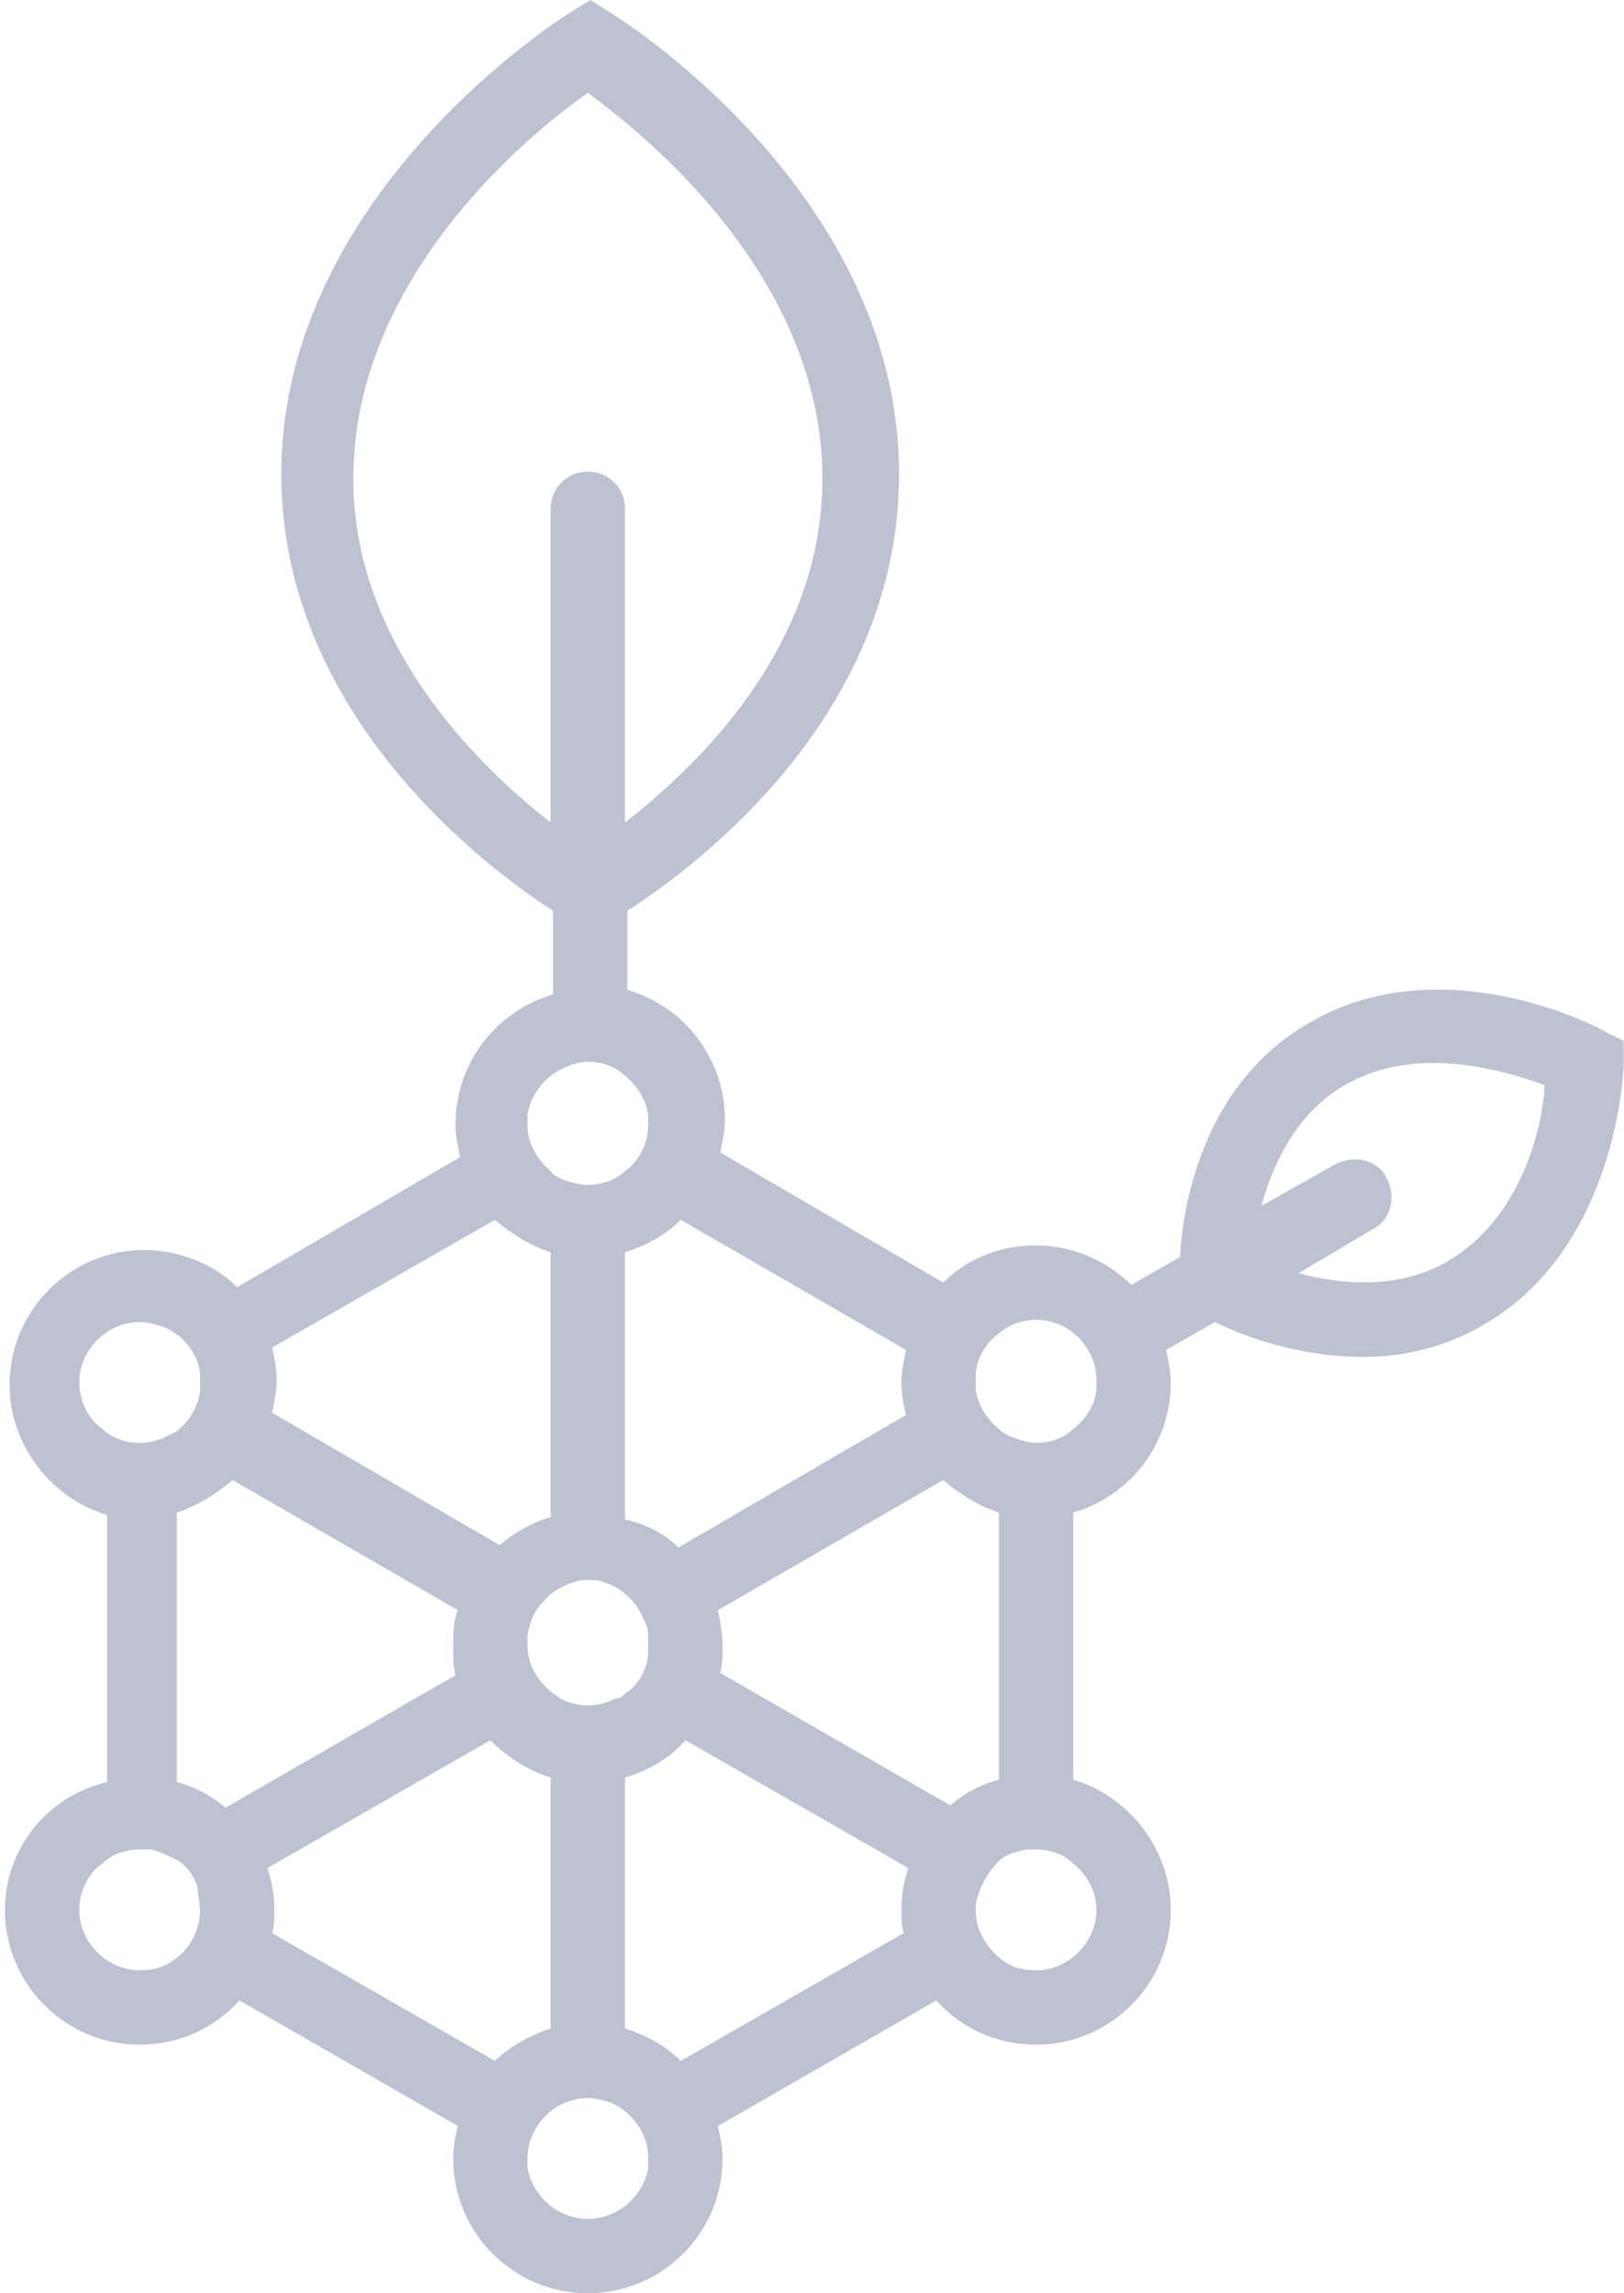 <?xml version="1.0" encoding="UTF-8"?>
<svg width="306px" height="432px" viewBox="0 0 306 432" version="1.1" xmlns="http://www.w3.org/2000/svg" xmlns:xlink="http://www.w3.org/1999/xlink">
    <title>rsk_rif</title>
    <g id="Page-1" stroke="none" stroke-width="1" fill="none" fill-rule="evenodd">
        <g id="rsk_rif" transform="translate(0.932, 0)" fill="#BDC2D1" fill-rule="nonzero">
            <g id="Shape">
                <path d="M301.499,194.334 C300.187,193.459 270.868,178.14 245.925,192.584 C225.796,203.964 221.858,227.161 221.42,236.79 L212.231,242.043 C207.855,237.666 201.291,234.602 194.29,234.602 C187.288,234.602 181.162,237.228 176.786,241.605 L134.778,217.094 C135.215,214.906 135.653,213.155 135.653,210.967 C135.653,199.149 127.776,189.52 117.274,186.456 L117.274,171.574 C129.527,163.696 168.472,135.246 168.472,89.289 C168.472,36.328 115.961,3.502 113.773,2.188 L110.273,0 L106.772,2.188 C104.584,3.502 52.073,36.766 52.073,89.289 C52.073,134.809 91.019,163.696 103.271,171.574 L103.271,187.331 C92.769,190.395 84.892,200.024 84.892,211.842 C84.892,214.03 85.33,215.781 85.768,217.97 L43.759,242.48 C39.383,238.103 32.819,235.477 26.255,235.477 C12.253,235.477 0.875,246.857 0.875,260.863 C0.875,272.243 8.752,282.31 19.254,285.374 L19.254,335.708 C7.877,338.334 0,348.401 0,359.781 C0,373.787 11.377,385.167 25.38,385.167 C32.819,385.167 39.383,382.103 44.197,376.851 L85.33,400.486 C84.892,402.237 84.455,404.426 84.455,406.614 C84.455,420.62 95.832,432 109.835,432 C123.838,432 135.215,420.62 135.215,406.614 C135.215,404.426 134.778,402.675 134.34,400.486 L175.473,376.851 C180.287,382.103 186.851,385.167 194.29,385.167 C208.293,385.167 219.67,373.787 219.67,359.781 C219.67,348.401 211.793,338.334 201.291,335.271 L201.291,284.936 C211.793,281.872 219.67,272.243 219.67,260.426 C219.67,258.237 219.232,256.486 218.795,254.298 L227.984,249.046 C233.235,251.672 243.737,255.611 255.99,255.611 C263.429,255.611 271.306,253.86 278.745,249.483 C303.687,235.04 305,201.775 305,200.462 L305,196.085 L301.499,194.334 Z M201.291,269.179 C199.541,270.93 196.915,271.805 194.29,271.805 C192.977,271.805 191.664,271.368 190.352,270.93 C189.039,270.492 188.164,270.055 187.288,269.179 C185.1,267.429 183.35,264.802 182.912,261.739 C182.912,261.301 182.912,260.863 182.912,259.988 C182.912,259.55 182.912,259.112 182.912,258.675 C183.35,254.298 186.413,251.234 189.914,249.483 C191.227,249.046 192.539,248.608 194.29,248.608 C196.04,248.608 197.353,249.046 198.666,249.483 C202.604,251.234 205.667,255.173 205.667,259.988 C205.667,260.426 205.667,261.301 205.667,261.739 C205.23,265.24 203.479,267.429 201.291,269.179 Z M205.667,359.781 C205.667,365.909 200.416,371.161 194.29,371.161 C192.102,371.161 189.914,370.723 188.164,369.41 C185.1,367.222 182.912,363.72 182.912,359.781 C182.912,359.781 182.912,359.781 182.912,359.343 L182.912,359.343 C182.912,358.03 183.35,357.155 183.788,355.842 C184.663,353.653 185.976,351.903 187.288,350.59 C188.601,349.277 190.352,348.839 192.539,348.401 C192.977,348.401 193.852,348.401 194.29,348.401 C196.915,348.401 199.541,349.277 201.291,351.027 C203.917,353.216 205.667,356.28 205.667,359.781 Z M187.288,335.271 C183.788,336.146 180.725,337.897 178.099,340.085 L134.778,315.137 L134.778,315.137 C135.215,313.386 135.215,311.635 135.215,310.322 C135.215,307.696 134.778,305.508 134.34,303.319 L176.786,278.809 C179.849,281.435 183.35,283.623 187.288,284.936 L187.288,335.271 L187.288,335.271 Z M109.835,417.994 C104.146,417.994 99.333,413.617 98.458,408.365 C98.458,407.927 98.458,407.052 98.458,406.614 C98.458,401.799 101.521,397.86 105.459,396.109 C106.772,395.672 108.085,395.234 109.835,395.234 C111.148,395.234 112.898,395.672 114.211,396.109 C118.149,397.86 121.212,401.799 121.212,406.614 C121.212,407.052 121.212,407.927 121.212,408.365 C120.337,413.617 115.524,417.994 109.835,417.994 Z M84.892,315.574 L41.571,340.523 C38.945,338.334 35.882,336.584 32.382,335.708 L32.382,284.936 C36.32,283.623 39.821,281.435 42.884,278.809 L85.33,303.319 C84.455,305.508 84.455,308.134 84.455,310.322 C84.455,312.073 84.455,313.824 84.892,315.574 L84.892,315.574 Z M36.758,359.781 C36.758,363.72 34.57,367.66 31.506,369.41 C29.756,370.723 27.568,371.161 25.38,371.161 C19.254,371.161 14.003,365.909 14.003,359.781 C14.003,356.28 15.753,352.778 18.379,351.027 C20.129,349.277 22.755,348.401 25.38,348.401 C26.255,348.401 26.693,348.401 27.568,348.401 C29.319,348.839 31.069,349.714 32.819,350.59 C34.57,351.903 35.882,353.653 36.32,355.842 C36.32,357.155 36.758,358.468 36.758,359.781 C36.758,359.781 36.758,359.781 36.758,359.781 Z M14.003,260.426 C14.003,254.298 19.254,249.046 25.38,249.046 C26.693,249.046 28.443,249.483 29.756,249.921 C33.257,251.234 36.32,254.736 36.758,258.675 C36.758,259.112 36.758,259.55 36.758,260.426 C36.758,260.863 36.758,261.739 36.758,262.176 C36.32,265.24 34.57,267.866 32.382,269.617 C31.506,270.055 30.631,270.492 29.756,270.93 C28.443,271.368 27.131,271.805 25.38,271.805 C22.755,271.805 20.129,270.93 18.379,269.179 C15.753,267.429 14.003,263.927 14.003,260.426 Z M102.834,202.65 C104.584,201.337 107.209,200.024 109.835,200.024 C112.461,200.024 115.086,200.9 116.836,202.65 C119.024,204.401 120.775,207.027 121.212,210.091 C121.212,210.529 121.212,211.404 121.212,211.842 C121.212,215.343 119.462,218.845 116.836,220.596 C115.961,221.471 115.086,221.909 114.211,222.347 C112.898,222.784 111.585,223.222 109.835,223.222 C108.522,223.222 106.772,222.784 105.459,222.347 C104.584,221.909 103.271,221.471 102.834,220.596 C100.208,218.407 98.458,215.343 98.458,211.842 C98.458,211.404 98.458,210.529 98.458,210.091 C98.895,207.027 100.646,204.401 102.834,202.65 Z M121.212,310.76 C121.212,314.261 119.462,317.325 116.836,319.076 C116.399,319.514 115.961,319.951 115.086,319.951 C113.336,320.827 111.585,321.264 109.835,321.264 C108.085,321.264 106.334,320.827 104.584,319.951 C104.146,319.514 103.271,319.076 102.834,318.638 C100.208,316.45 98.458,313.386 98.458,309.884 C98.458,309.884 98.458,309.447 98.458,309.447 C98.458,308.571 98.458,307.258 98.895,306.383 C99.333,303.757 101.083,302.006 102.834,300.255 C104.146,299.38 105.459,298.505 107.209,298.067 C108.085,297.629 108.96,297.629 109.835,297.629 C110.71,297.629 112.023,297.629 112.898,298.067 C114.211,298.505 115.961,299.38 116.836,300.255 C118.587,301.568 119.9,303.757 120.775,305.945 C121.212,306.821 121.212,308.134 121.212,309.009 C121.212,310.76 121.212,310.76 121.212,310.76 L121.212,310.76 Z M169.785,254.298 C169.347,256.486 168.91,258.237 168.91,260.426 C168.91,262.614 169.347,264.802 169.785,266.553 L126.901,291.502 C124.275,288.875 120.775,287.125 116.836,286.249 L116.836,235.915 C120.775,234.602 124.275,232.851 127.339,229.787 L169.785,254.298 Z M65.638,90.164 C65.638,52.523 98.458,25.386 109.835,17.508 C121.212,25.824 154.032,52.523 154.032,90.164 C154.032,121.678 130.839,144 116.836,154.942 L116.836,95.854 C116.836,91.915 113.773,88.851 109.835,88.851 C105.897,88.851 102.834,91.915 102.834,95.854 L102.834,154.942 C88.831,144 65.638,121.24 65.638,90.164 Z M92.331,229.787 C95.395,232.413 98.895,234.602 102.834,235.915 L102.834,285.812 C99.333,286.687 95.832,288.875 93.207,291.064 L50.323,266.116 C50.76,263.927 51.198,262.176 51.198,259.988 C51.198,257.799 50.76,255.611 50.323,253.86 L92.331,229.787 Z M50.323,364.158 C50.76,362.845 50.76,361.094 50.76,359.781 C50.76,357.155 50.323,354.529 49.448,351.903 L91.456,327.83 C94.519,330.894 98.458,333.52 102.834,334.833 L102.834,382.103 C98.895,383.416 94.957,385.605 92.331,388.231 L50.323,364.158 Z M127.339,388.231 C124.275,385.167 120.775,383.416 116.836,382.103 L116.836,334.833 C121.212,333.52 125.151,331.331 128.214,327.83 L170.222,351.903 C169.347,354.529 168.91,357.155 168.91,359.781 C168.91,361.094 168.91,362.845 169.347,364.158 L127.339,388.231 Z M271.743,237.666 C262.554,242.918 252.052,242.043 243.737,239.854 L257.74,231.538 C261.241,229.787 262.116,225.41 260.366,221.909 C258.615,218.407 254.24,217.532 250.739,219.283 L236.736,227.161 C238.924,219.283 243.3,209.653 252.489,204.401 C266.055,196.523 282.683,201.775 290.122,204.401 C289.684,213.155 285.308,229.787 271.743,237.666 Z"></path>
            </g>
        </g>
    </g>
</svg>